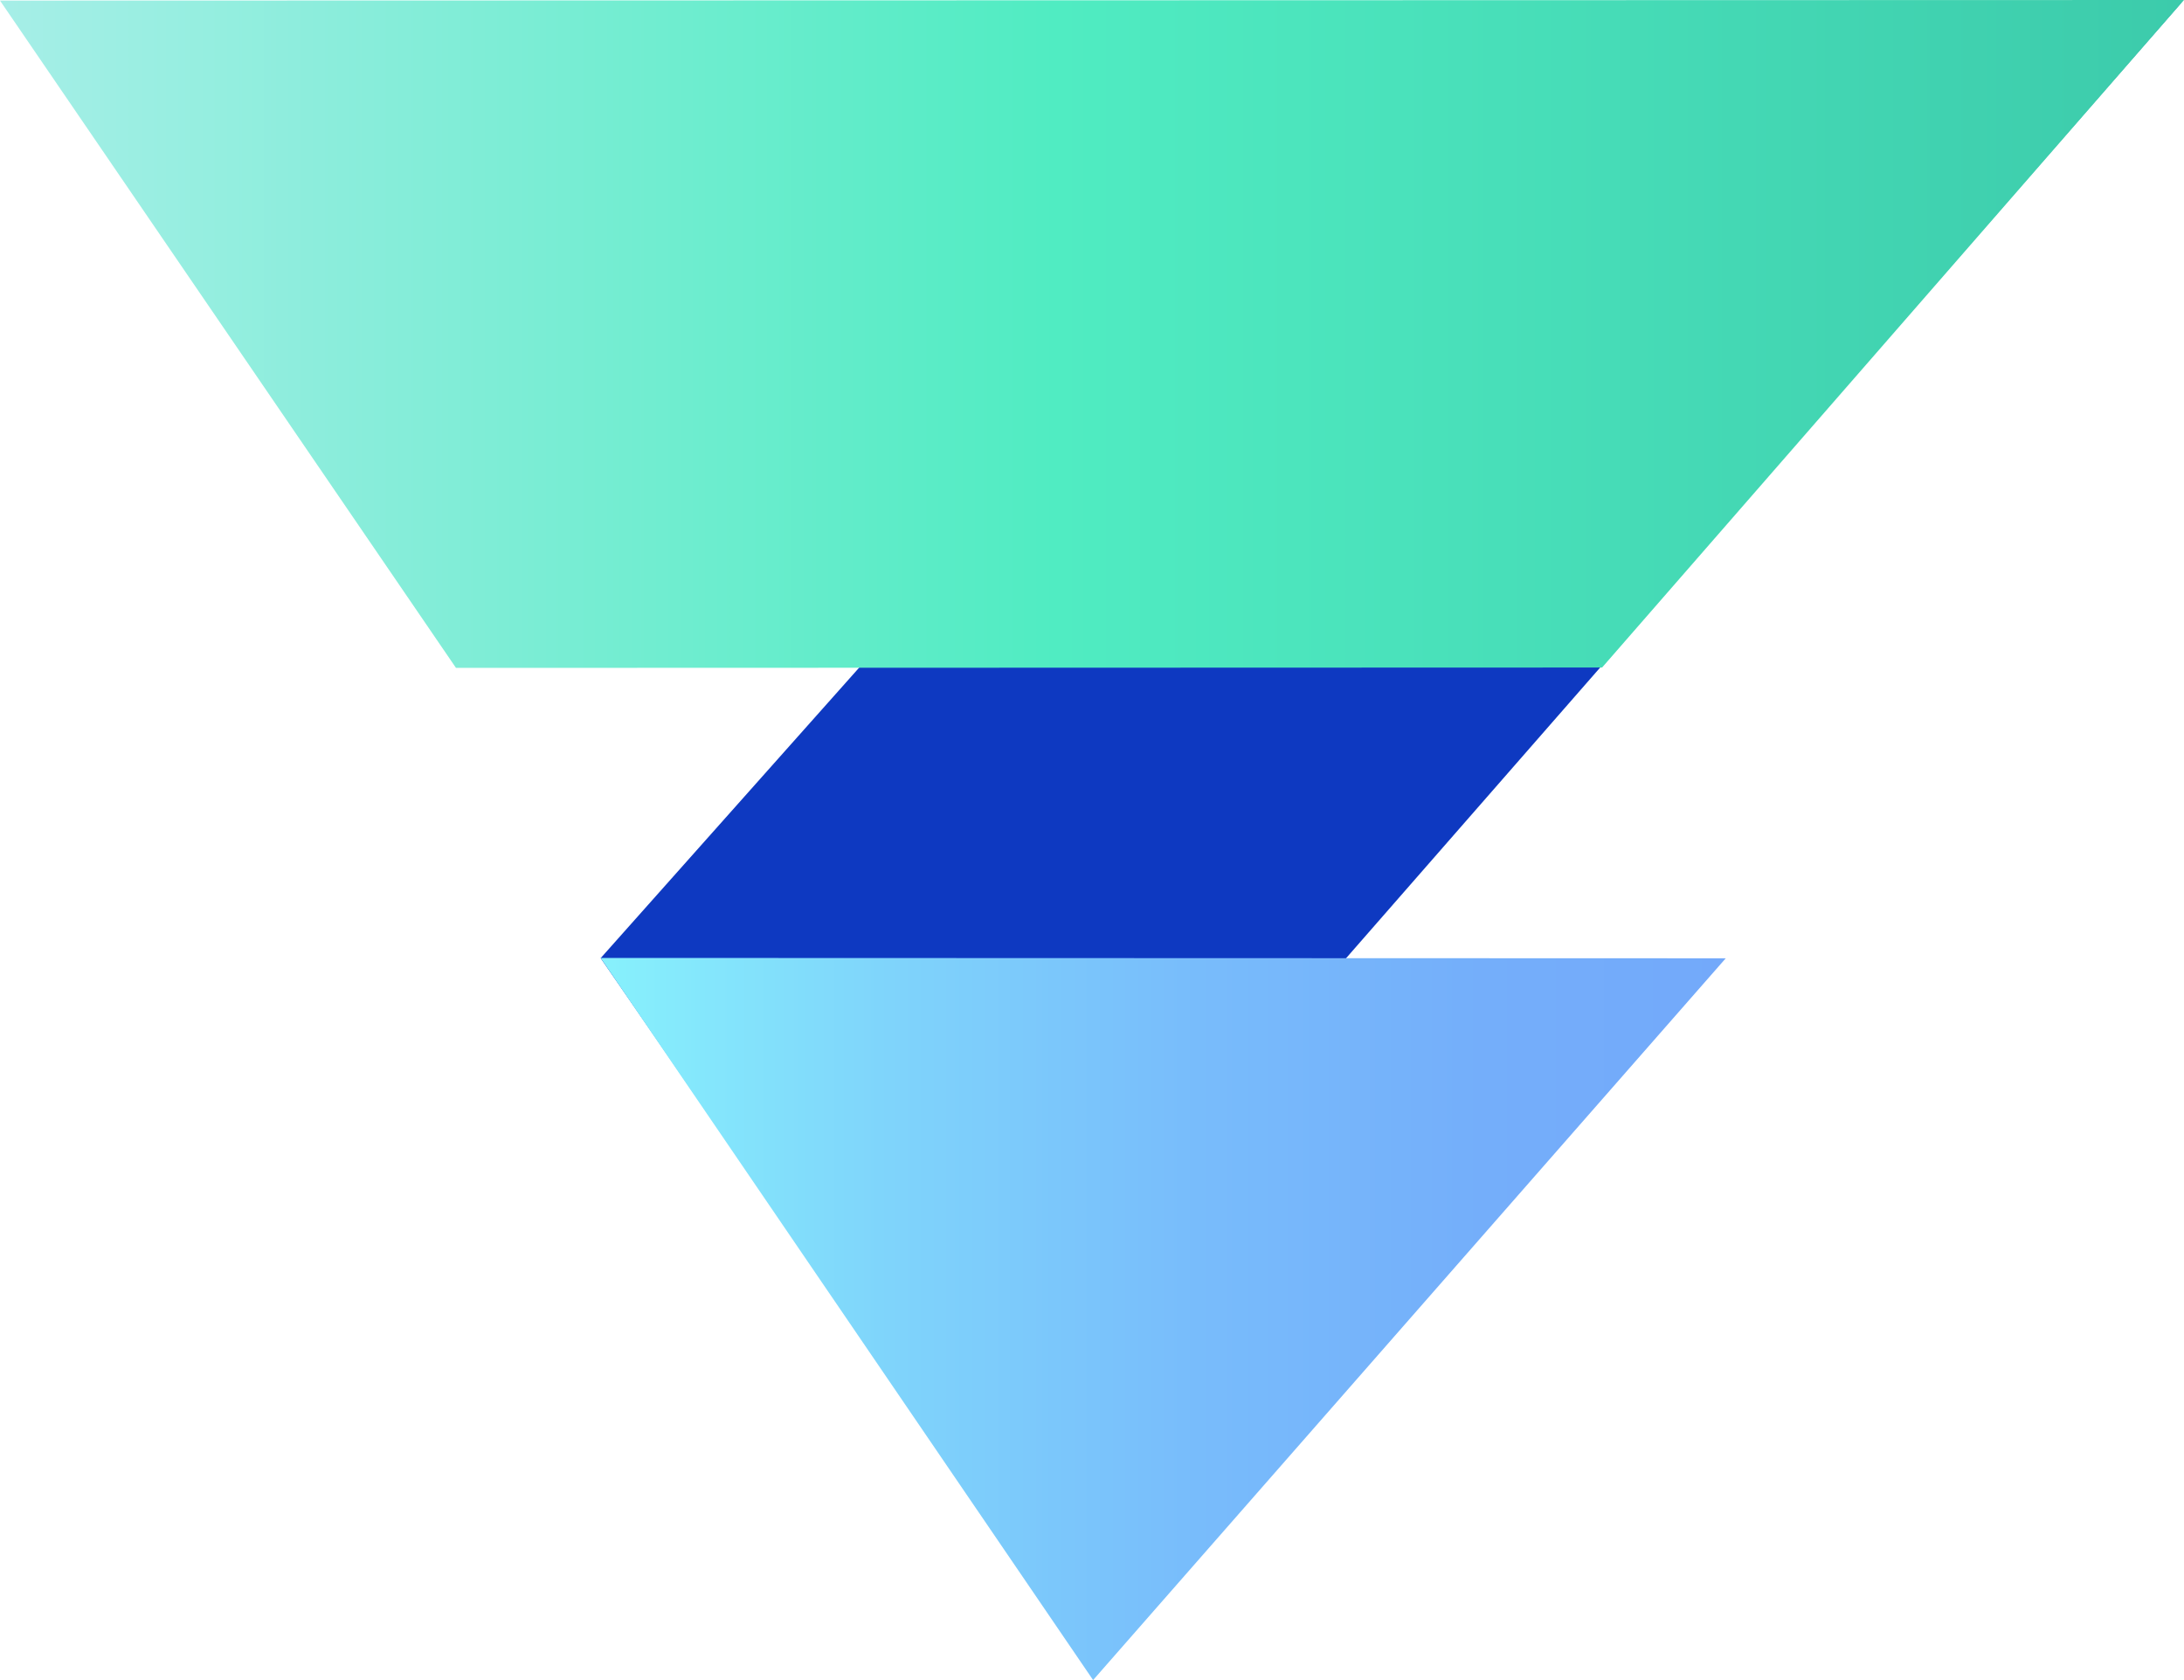 <svg width="65" height="50" viewBox="0 0 65 50" fill="none" xmlns="http://www.w3.org/2000/svg">
    <path d="M43.154 0.111L64.932 0.066L27.659 42.706L17.876 28.515L43.154 0.111Z" fill="#0E39C1"/>
    <path d="M13.571 19.877L0 0.017L65 0L47.681 19.866L13.571 19.877Z" fill="url(#value-cycle-logo-1)"/>
    <path d="M51.361 28.52L32.533 50L17.876 28.509L51.361 28.52Z" fill="url(#value-cycle-logo-2)"/>
    <defs>
        <linearGradient id="value-cycle-logo-1" x1="0" y1="9.938" x2="65.001" y2="9.938" gradientUnits="userSpaceOnUse">
            <stop stop-color="#A6EEE7"/>
            <stop offset="0.483" stop-color="#50ECC2"/>
            <stop offset="1" stop-color="#3CCBAB"/>
        </linearGradient>
        <linearGradient id="value-cycle-logo-2" x1="17.877" y1="39.254" x2="51.362" y2="39.254" gradientUnits="userSpaceOnUse">
            <stop stop-color="#87F1FC"/>
            <stop offset="0.256" stop-color="#7FD4FB"/>
            <stop offset="0.529" stop-color="#78BCFB"/>
            <stop offset="0.784" stop-color="#74AEFA"/>
            <stop offset="1" stop-color="#73A9FA"/>
        </linearGradient>
    </defs>
</svg>